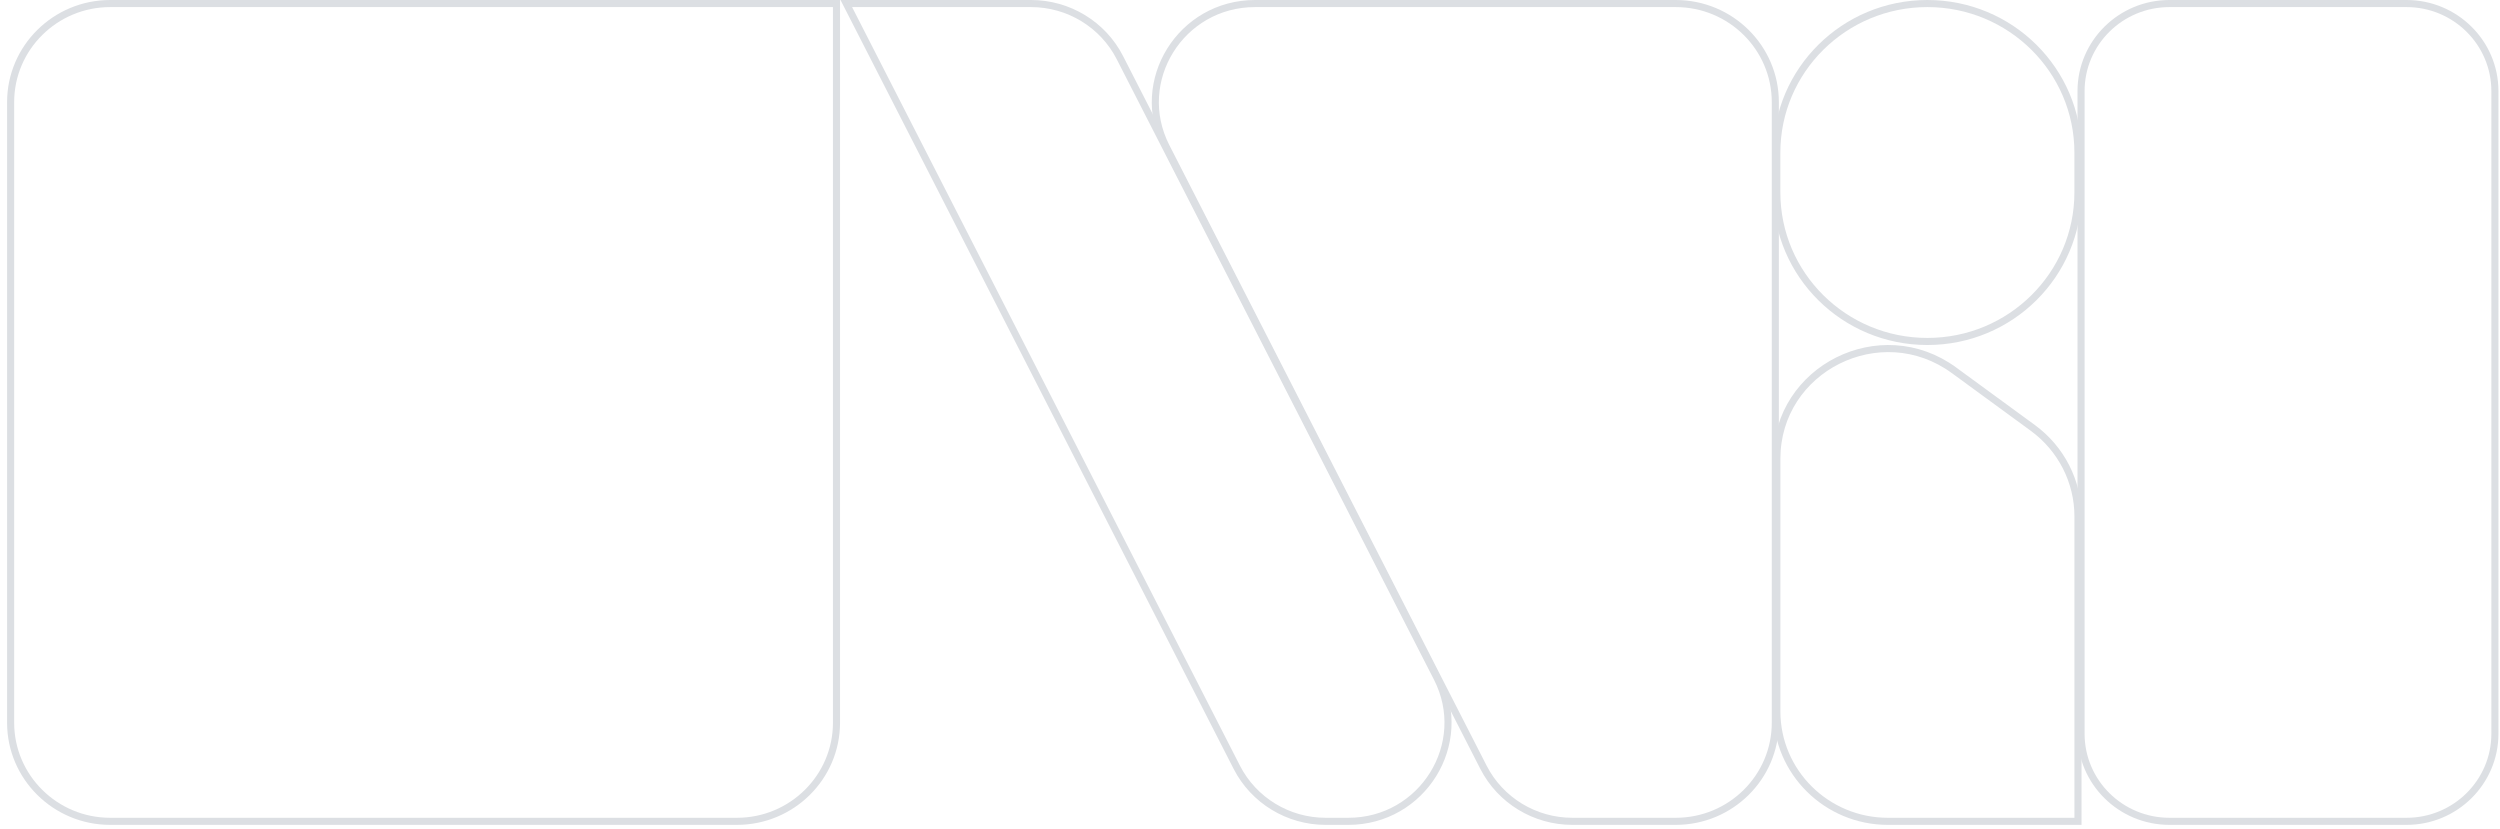 <svg width="353" height="117" viewBox="0 0 353 117" fill="none" xmlns="http://www.w3.org/2000/svg">
<path d="M15.568 0.5H118.113V102.045C118.113 109.726 111.815 115.972 104.045 115.972H15.568C7.8 115.972 1.5 109.728 1.5 102.045V14.427C1.5 6.746 7.798 0.5 15.568 0.5Z" stroke="#DCDFE3" stroke-miterlimit="10"/>
<path d="M275.904 52.284L276.2 51.88L275.904 52.284L287.043 60.428C291.048 63.358 293.411 67.996 293.411 72.924V115.973H266.582C257.912 115.973 250.891 109.013 250.891 100.439V64.78C250.891 52.041 265.54 44.704 275.904 52.284Z" stroke="#DCDFE3" stroke-miterlimit="10"/>
<path d="M306.336 0.5H339.789C346.693 0.5 352.281 6.041 352.281 12.866V103.606C352.281 110.431 346.693 115.972 339.789 115.972H306.336C299.432 115.972 293.844 110.431 293.844 103.606V12.866C293.844 6.041 299.432 0.5 306.336 0.5Z" stroke="#DCDFE3" stroke-miterlimit="10"/>
<path d="M272.146 48.216C260.4 48.216 250.886 38.787 250.886 27.166V21.55C250.886 9.929 260.4 0.5 272.146 0.5C283.892 0.5 293.406 9.929 293.406 21.55V27.166C293.406 38.787 283.892 48.216 272.146 48.216Z" stroke="#DCDFE3" stroke-miterlimit="10"/>
<path d="M236.608 115.972H222.016C216.71 115.972 211.858 113.017 209.464 108.335L164.664 20.716C164.664 20.716 164.664 20.716 164.664 20.716C159.932 11.459 166.719 0.501 177.216 0.501H236.608C244.382 0.501 250.675 6.741 250.675 14.428V102.047C250.675 109.734 244.382 115.972 236.608 115.972Z" stroke="#DCDFE3" stroke-miterlimit="10"/>
<path d="M190.376 115.972H187.185C181.879 115.972 177.027 113.017 174.633 108.335L119.497 0.5H145.576C150.882 0.5 155.734 3.455 158.128 8.136L202.928 95.755C207.66 105.012 200.873 115.972 190.376 115.972Z" stroke="#DCDFE3" stroke-miterlimit="10"/>
</svg>
